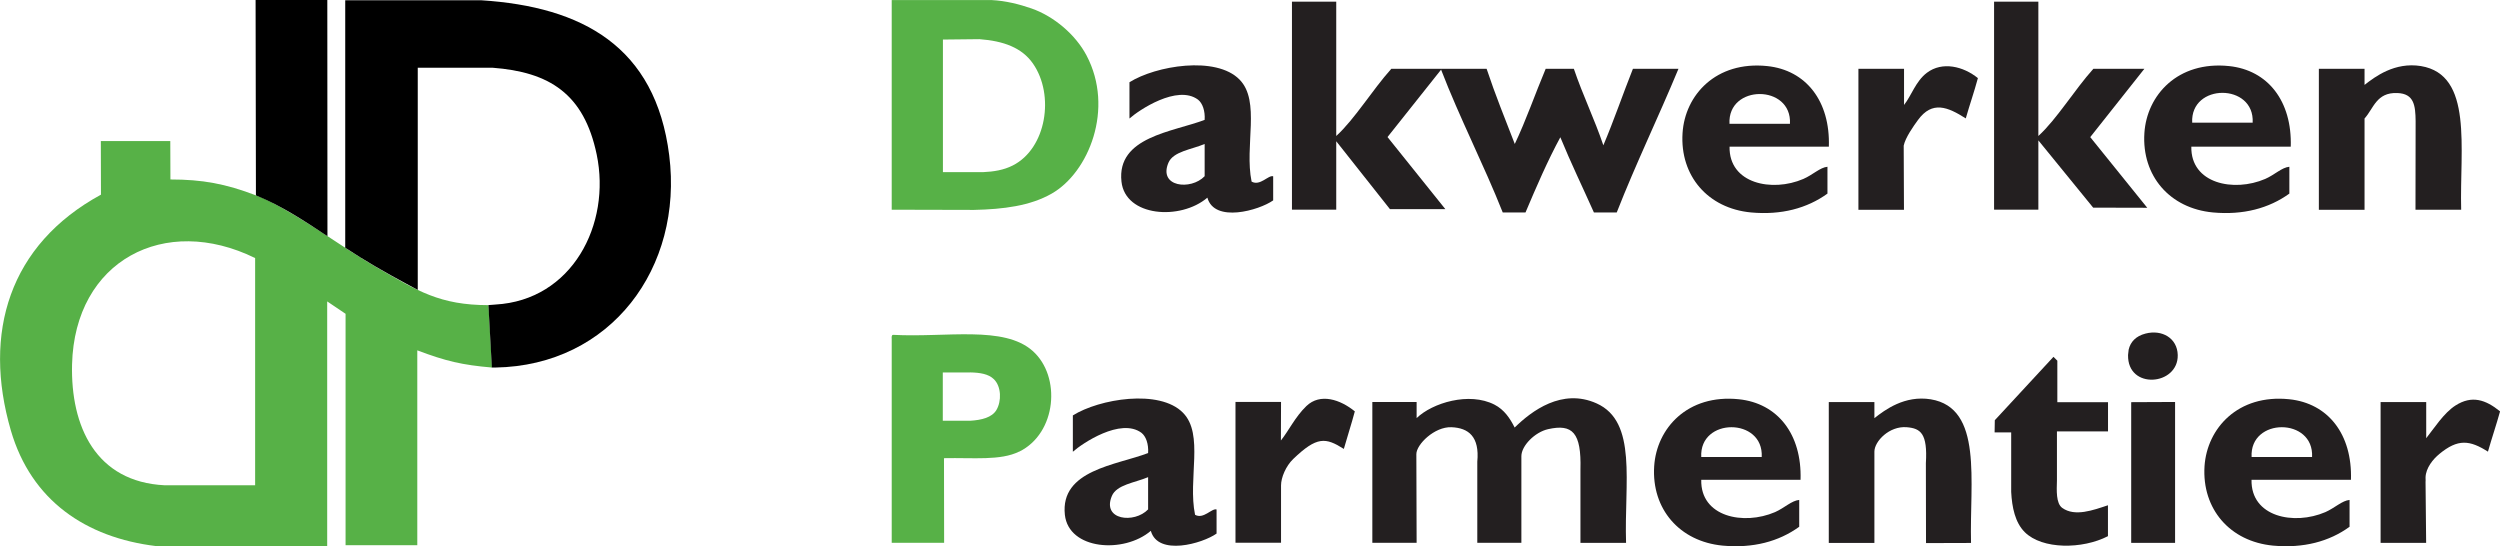 <?xml version="1.0" encoding="UTF-8"?> <svg xmlns="http://www.w3.org/2000/svg" id="b" viewBox="0 0 375.4 82.02"><g id="c"><path d="M73.35,45.81l.53,9.38c-4.48-.38-6.96-.97-11.22-2.58v29.26h-10.77v-34.75s-2.76-1.86-2.76-1.86v36.74h-25.7c-10.53-1.28-18.73-6.83-21.8-17.36-4.27-14.67-.24-27.91,13.53-35.41l-.02-8.05h10.43l.02,5.77c4.8,0,8.28.64,12.88,2.4.57.22,1.17.44,1.72.74,5.66,2.8,10.84,6.85,16.33,10.03,6.16,3.56,9.52,5.7,16.84,5.7ZM38.31,72.87v-34.12c-13.58-6.68-27.09.36-27.49,15.96-.23,9.33,3.57,17.65,13.91,18.16h13.58Z" style="fill:#57b147; fill-rule:evenodd;"></path><path d="M49.17,35.47c-3.43-2.29-6.91-4.58-10.74-6.13l-.05-29.34h10.77l.02,35.47Z" style="fill-rule:evenodd;"></path><path d="M73.86,55.19s.46,0,.51,0c17.37-.28,28.24-15,26.12-31.87C98.43,6.98,87.44,1.01,72.26.04h-20.42s0,37.16,0,37.16c3.03,2,6.04,3.72,9.23,5.44.55.3,1.12.59,1.66.89V10.17s11.22,0,11.22,0c8.52.64,13.74,3.88,15.65,13.03,2.19,10.51-3.7,21.88-15.2,22.53-.23.01-.81.08-1.06.08l.52,9.38Z" style="fill-rule:evenodd;"></path><path d="M319.55,53.3c.02-.09.08-.71.09-.8.27-1.15,1.06-2.03,2.53-2.41,2.46-.64,4.78.67,4.84,3.22.1,4.6-7.57,5.27-7.46,0Z" style="fill:#231f20; fill-rule:evenodd;"></path><path d="M145.67,55.92c1.49.03,2.76.23,3.57,1.02,1.13,1.1,1.17,3.3.38,4.63-.67,1.12-2.21,1.51-3.95,1.61h-4.1v-7.25h4.1ZM153.05,67.82c5.62-2.77,6.33-11.28,2.02-15.12-4.34-3.86-12.95-1.99-20.97-2.42-.23.03-.22.32-.2.6v30.63h7.87l-.02-12.71c4.46-.09,8.47.4,11.29-.99Z" style="fill:#57b147; fill-rule:evenodd;"></path><path d="M308.92,60.39h7.62v4.39h-7.67v7.36c-.04,1.49-.16,3.44.8,4.13,1.89,1.35,4.61.35,6.86-.4v4.64c-3.83,1.98-9.87,2.02-12.5-.61-1.44-1.44-1.91-3.71-2.03-6.03v-8.94h-2.49l.03-1.83,8.81-9.52.58.58v6.23Z" style="fill:#231f20; fill-rule:evenodd;"></path><path d="M172.4,76.49c-2.06,2.16-6.98,1.63-5.44-2.02.72-1.7,3.45-1.98,5.44-2.82v4.84ZM161.12,67.82c1.36-1.22,7.16-5.14,10.28-2.83.68.53,1.09,1.68,1,3.04-4.75,1.82-13.22,2.53-12.5,9.27.58,5.28,8.86,5.87,12.91,2.41,1.06,3.83,7.75,1.91,9.87.41v-3.62c-.73-.22-1.96,1.52-3.23.8-1.11-5.35,1.38-12.08-1.81-15.32-3.53-3.61-12.6-2.08-16.54.4v5.44Z" style="fill:#231f20; fill-rule:evenodd;"></path><path d="M192.36,81.51v-8.61c0-1.2.73-2.92,1.83-3.98,3.56-3.41,4.85-3.25,7.6-1.51.58-2.05,1.1-3.58,1.65-5.64-2.17-1.77-5.2-2.8-7.28-.79-1.68,1.62-2.67,3.74-3.82,5.16l.02-5.79h-6.84v21.15h6.84Z" style="fill:#231f20; fill-rule:evenodd;"></path><path d="M237.32,81.51v-11.02c.15-5.53-1.19-6.87-4.85-6.05-1.98.44-4.02,2.49-4.02,4.06v13.01h-6.62v-12.18c.36-3.76-1.31-5.08-3.88-5.18-2.55-.1-5.27,2.59-5.27,4.04l.04,13.32h-6.65v-21.15h6.65v2.42c2.37-2.29,7.89-3.97,11.69-2.02,1.48.76,2.35,2.08,3.03,3.44,2.53-2.48,7.11-5.96,12.3-3.63,6.17,2.76,4.14,11.91,4.43,20.95h-6.84Z" style="fill:#231f20; fill-rule:evenodd;"></path><path d="M255.46,68.62c-.31-5.96,9.39-5.96,9.08,0h-9.08ZM270.37,72.05c.22-6.84-3.43-11.5-9.28-12.1-7.68-.79-12.34,4.35-12.7,10.08-.4,6.41,3.82,11.28,10.28,11.9,4.57.42,8.43-.61,11.5-2.83v-4.03c-1.14.1-2.21,1.2-3.63,1.83-4.72,2.03-11.21.72-11.08-4.85h14.92Z" style="fill:#231f20; fill-rule:evenodd;"></path><path d="M289.21,81.54l-.02-11.99c.27-4.46-.78-5.23-2.88-5.4-2.61-.21-4.85,2.12-4.85,3.67v13.71h-6.85v-21.16h6.85v2.42c1.58-1.24,4.54-3.46,8.46-2.83,7.89,1.3,5.82,12.36,6.05,21.57l-6.76.02Z" style="fill:#231f20; fill-rule:evenodd;"></path><path d="M338.1,68.62c-.31-5.96,9.39-5.96,9.08,0h-9.08ZM353.02,72.05c.22-6.84-3.43-11.5-9.28-12.1-7.67-.79-12.34,4.35-12.71,10.08-.39,6.41,3.82,11.28,10.29,11.9,4.56.42,8.44-.61,11.49-2.83v-4.03c-1.12.1-2.21,1.2-3.63,1.83-4.72,2.03-11.21.72-11.09-4.85h14.93Z" style="fill:#231f20; fill-rule:evenodd;"></path><path d="M364.31,81.51l-.09-9.14c.03-.18,0-.24,0-.68.04-1.43,1.15-2.77,2.07-3.52,2.8-2.31,4.56-2.09,7.3-.35.58-2.04,1.25-3.99,1.82-6.05-2.18-1.77-4.24-2.44-6.68-.89-1.77,1.12-3.27,3.5-4.41,4.92v-5.43h-6.85v21.15h6.85Z" style="fill:#231f20; fill-rule:evenodd;"></path><polygon points="320.02 81.52 320.02 60.39 326.61 60.36 326.61 81.52 320.02 81.52" style="fill:#231f20; fill-rule:evenodd;"></polygon><path d="M147.06,5.88c3.64.27,6.38,1.28,8.04,3.65,3.31,4.74,2.02,12.78-3.03,15.32-1.36.69-2.86.93-4.47,1h-6.01s0-19.91,0-19.91l5.49-.06ZM133.9,31.49l12.36.03c4.42-.1,8.42-.6,11.65-2.44,5.57-3.17,9.46-12.76,5.24-20.76-1.63-3.09-4.85-5.86-8.26-7.05-1.82-.63-3.86-1.15-5.99-1.26h-15v31.49Z" style="fill:#57b147; fill-rule:evenodd;"></path><path d="M216.39,10.45c2.8,7.28,6.39,14.22,9.26,21.45h3.42c1.64-3.87,3.3-7.73,5.23-11.29,1.58,3.86,3.37,7.54,5.04,11.29h3.43c2.9-7.4,6.26-14.31,9.27-21.57h-6.84c-1.51,3.8-2.86,7.76-4.44,11.49-1.34-3.96-3.09-7.53-4.43-11.49h-4.23c-1.57,3.74-2.93,7.69-4.64,11.29-1.44-3.73-2.94-7.4-4.23-11.29h-14.31c-2.85,3.18-5.52,7.59-8.27,10.09V.25h-6.65v31.23h6.65v-10.27l8.06,10.19h8.32l-8.68-10.82,8.06-10.14Z" style="fill:#231f20; fill-rule:evenodd;"></path><path d="M322,10.33l-8.13,10.26,8.56,10.61-8.12-.02-8.23-10.1v10.4h-6.65V.25h6.65v20.17c2.75-2.5,5.41-6.91,8.26-10.09h7.66Z" style="fill:#231f20; fill-rule:evenodd;"></path><path d="M180.89,26.46c-2.07,2.16-6.98,1.63-5.44-2.02.72-1.7,3.45-1.98,5.44-2.82v4.84ZM169.61,17.79c1.36-1.22,7.16-5.14,10.28-2.83.68.53,1.09,1.68,1,3.04-4.76,1.82-13.23,2.53-12.49,9.27.57,5.28,8.85,5.87,12.9,2.41,1.06,3.83,7.75,1.91,9.88.41v-3.62c-.73-.22-1.96,1.52-3.24.8-1.1-5.35,1.38-12.08-1.81-15.32-3.53-3.61-12.59-2.08-16.53.4v5.44Z" style="fill:#231f20; fill-rule:evenodd;"></path><path d="M285.9,31.5h-6.84V10.33h6.85v5.43c1.13-1.42,1.74-3.55,3.43-4.83,2.31-1.75,5.48-.97,7.66.8-.55,2.06-1.24,4.01-1.82,6.05-2.73-1.74-5.04-2.68-7.17.23-.64.87-1.91,2.66-2.15,3.86l.04,9.61Z" style="fill:#231f20; fill-rule:evenodd;"></path><path d="M362.71,31.5l.02-13.33c-.03-2.33-.23-4.11-2.74-4.2-3.17-.13-3.57,2.34-4.93,3.82v13.71h-6.86V10.33h6.86v2.42c1.58-1.24,4.54-3.46,8.46-2.83,7.89,1.3,5.81,12.36,6.05,21.57h-6.85Z" style="fill:#231f20; fill-rule:evenodd;"></path><path d="M269.28,22.02h-9.57c-.11,5.56,6.37,6.88,11.08,4.85,1.43-.62,2.51-1.73,3.62-1.83v4.03c-3.06,2.21-6.93,3.25-11.48,2.83-6.47-.61-10.68-5.49-10.28-11.9.35-5.73,5.03-10.87,12.7-10.08,5.84.6,9.49,5.26,9.27,12.1h-5.35ZM268.78,18.59c.32-5.96-9.39-5.96-9.08,0h9.08Z" style="fill:#231f20; fill-rule:evenodd;"></path><path d="M334.14,22.02h-5.09c-.11,5.56,6.37,6.88,11.09,4.85,1.43-.62,2.49-1.73,3.63-1.83v4.03c-3.06,2.21-6.94,3.25-11.48,2.83-6.48-.61-10.69-5.49-10.29-11.9.36-5.73,5.03-10.87,12.7-10.08,5.84.6,9.49,5.26,9.28,12.1h-9.84ZM338.26,18.42c.32-5.97-9.39-5.97-9.08,0h9.08Z" style="fill:#231f20; fill-rule:evenodd;"></path></g></svg> 